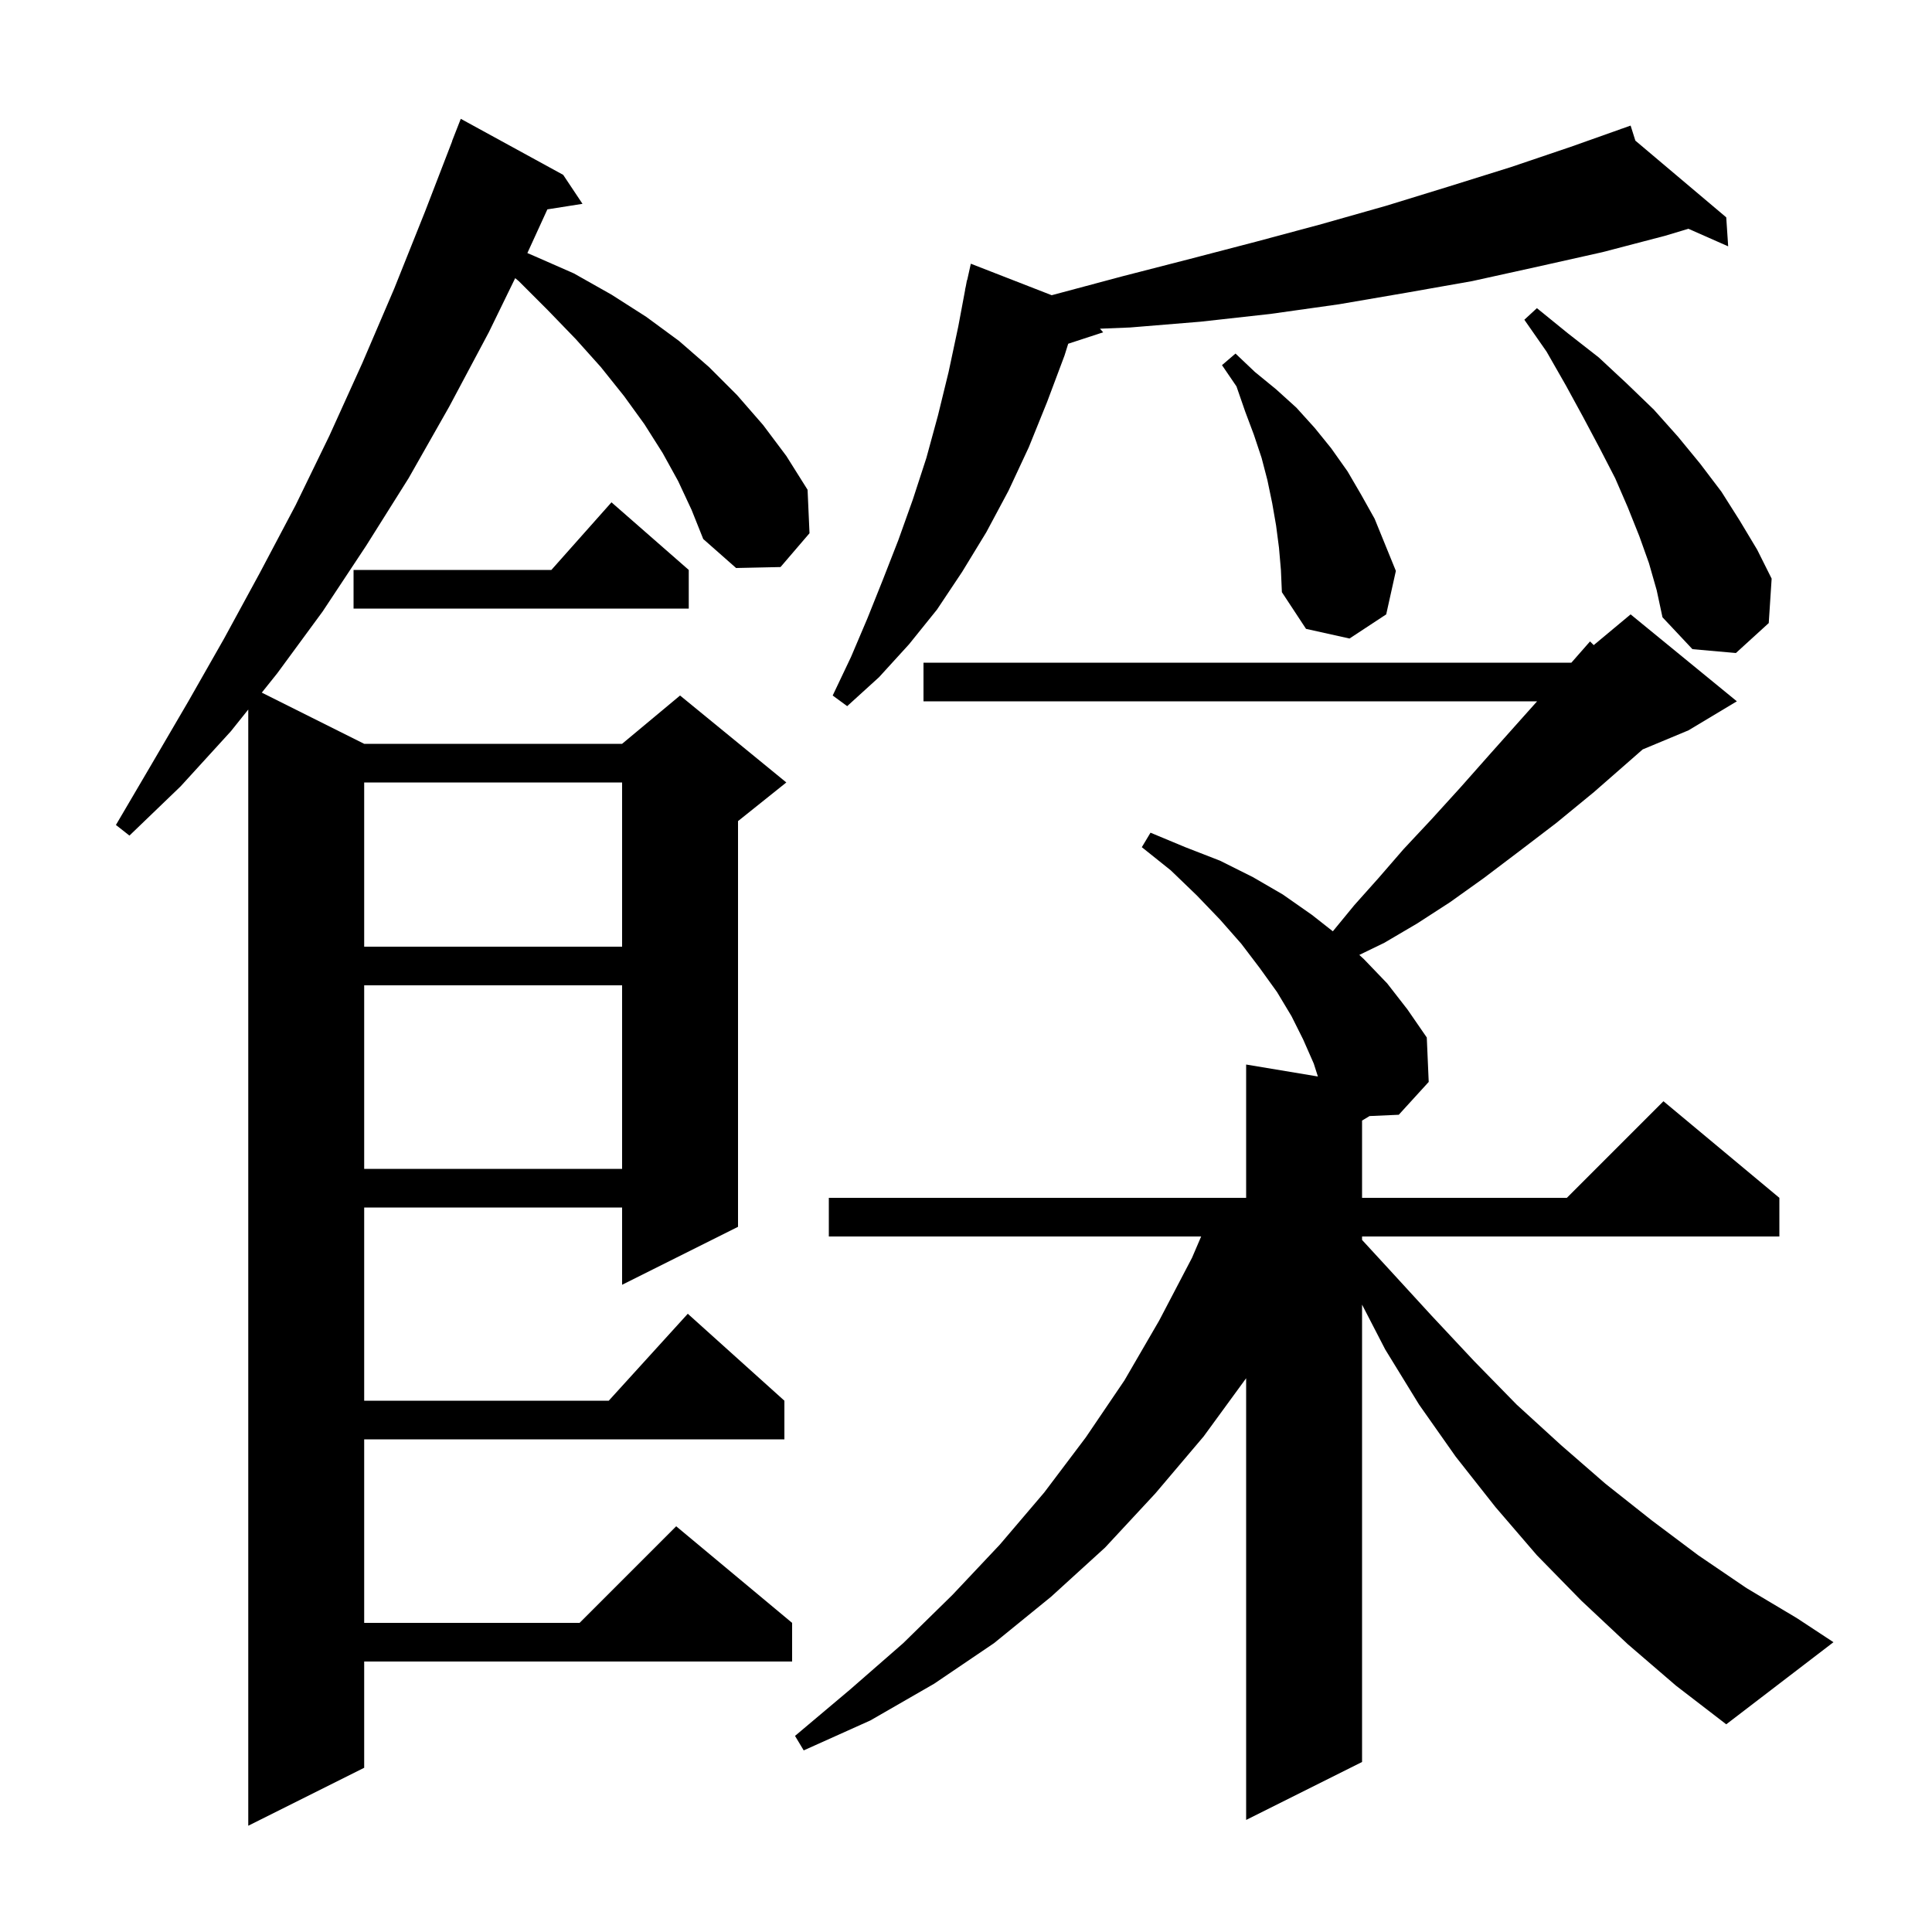 <svg xmlns="http://www.w3.org/2000/svg" xmlns:xlink="http://www.w3.org/1999/xlink" version="1.1" baseProfile="full" viewBox="0 0 200 200" width="200" height="200"><g fill="currentColor"><path d="M 70.2 49.8 L 68.6 46.9 L 66.7 43.9 L 64.6 41.0 L 62.2 38.0 L 59.6 35.1 L 56.7 32.1 L 53.7 29.1 L 53.332 28.795 L 50.6 34.4 L 46.5 42.1 L 42.3 49.5 L 37.9 56.5 L 33.4 63.3 L 28.7 69.7 L 27.1 71.7 L 37.7 77.0 L 64.4 77.0 L 70.4 72.0 L 81.4 81.0 L 76.4 85.0 L 76.4 127.0 L 64.4 133.0 L 64.4 125.0 L 37.7 125.0 L 37.7 145.0 L 63.018 145.0 L 71.2 136.0 L 81.2 145.0 L 81.2 149.0 L 37.7 149.0 L 37.7 168.0 L 60.0 168.0 L 70.0 158.0 L 82.0 168.0 L 82.0 172.0 L 37.7 172.0 L 37.7 183.0 L 25.7 189.0 L 25.7 73.45 L 23.9 75.7 L 18.7 81.4 L 13.4 86.5 L 12.0 85.4 L 15.7 79.1 L 19.5 72.6 L 23.2 66.1 L 26.9 59.3 L 30.6 52.3 L 34.1 45.1 L 37.5 37.6 L 40.8 29.9 L 44.0 21.9 L 46.813 14.604 L 46.8 14.6 L 47.7 12.3 L 58.3 18.1 L 60.3 21.1 L 56.664 21.674 L 54.593 26.197 L 55.3 26.5 L 59.4 28.3 L 63.3 30.5 L 66.9 32.8 L 70.3 35.3 L 73.4 38.0 L 76.3 40.9 L 79.0 44.0 L 81.4 47.2 L 83.6 50.7 L 83.8 55.2 L 80.8 58.7 L 76.2 58.8 L 72.8 55.8 L 71.6 52.8 Z M 168.5 170.2 L 163.7 165.7 L 159.1 161.0 L 154.8 156.0 L 150.7 150.8 L 146.9 145.4 L 143.4 139.7 L 141.0 135.055 L 141.0 182.4 L 129.0 188.4 L 129.0 142.674 L 124.6 148.7 L 119.6 154.6 L 114.4 160.2 L 108.8 165.3 L 102.9 170.1 L 96.7 174.3 L 90.1 178.1 L 83.2 181.2 L 82.3 179.7 L 88.0 174.9 L 93.5 170.1 L 98.6 165.1 L 103.5 159.9 L 108.1 154.5 L 112.4 148.8 L 116.4 142.9 L 120.0 136.7 L 123.4 130.2 L 124.343 128.0 L 85.8 128.0 L 85.8 124.0 L 129.0 124.0 L 129.0 110.2 L 136.428 111.438 L 136.0 110.1 L 134.9 107.6 L 133.7 105.2 L 132.2 102.7 L 130.4 100.2 L 128.5 97.7 L 126.3 95.2 L 123.9 92.7 L 121.2 90.1 L 118.2 87.7 L 119.1 86.2 L 122.7 87.7 L 126.3 89.1 L 129.7 90.8 L 132.8 92.6 L 135.8 94.7 L 137.975 96.409 L 140.2 93.7 L 142.7 90.9 L 145.3 87.9 L 148.2 84.8 L 151.2 81.5 L 154.3 78.0 L 157.6 74.3 L 159.121 72.6 L 95.6 72.6 L 95.6 68.6 L 162.668 68.6 L 164.6 66.4 L 164.982 66.782 L 168.8 63.6 L 179.8 72.6 L 174.8 75.6 L 170.048 77.58 L 169.0 78.5 L 165.0 82.0 L 161.1 85.2 L 157.3 88.1 L 153.6 90.9 L 150.1 93.4 L 146.7 95.6 L 143.3 97.6 L 140.716 98.853 L 141.2 99.3 L 143.6 101.8 L 145.7 104.5 L 147.7 107.4 L 147.9 112.0 L 144.8 115.4 L 141.776 115.534 L 141.0 116.0 L 141.0 124.0 L 162.2 124.0 L 172.2 114.0 L 184.2 124.0 L 184.2 128.0 L 141.0 128.0 L 141.0 128.357 L 143.8 131.4 L 148.2 136.2 L 152.6 140.9 L 157.0 145.4 L 161.6 149.6 L 166.2 153.6 L 171.0 157.4 L 175.8 161.0 L 180.8 164.4 L 186.0 167.5 L 189.8 170.0 L 178.7 178.5 L 173.5 174.5 Z M 37.7 102.0 L 37.7 121.0 L 64.4 121.0 L 64.4 102.0 Z M 37.7 81.0 L 37.7 98.0 L 64.4 98.0 L 64.4 81.0 Z M 169.293 14.56 L 178.7 22.5 L 178.9 25.5 L 174.78 23.682 L 172.4 24.4 L 165.9 26.1 L 159.2 27.6 L 152.4 29.1 L 145.6 30.3 L 138.6 31.5 L 131.5 32.5 L 124.3 33.3 L 117.0 33.9 L 113.868 34.027 L 114.2 34.4 L 110.581 35.584 L 110.2 36.8 L 108.4 41.6 L 106.5 46.3 L 104.4 50.8 L 102.1 55.1 L 99.6 59.2 L 97.0 63.1 L 94.1 66.7 L 91.0 70.1 L 87.7 73.1 L 86.2 72.0 L 88.1 68.0 L 89.8 64.0 L 91.4 60.0 L 93.0 55.9 L 94.5 51.7 L 95.9 47.4 L 97.1 43.0 L 98.2 38.5 L 99.2 33.8 L 99.912 30.002 L 99.9 30.0 L 99.98 29.64 L 100.1 29.0 L 100.121 29.005 L 100.5 27.3 L 108.871 30.56 L 109.1 30.5 L 116.2 28.6 L 123.2 26.8 L 130.1 25.0 L 136.8 23.2 L 143.5 21.3 L 150.0 19.3 L 156.4 17.3 L 162.6 15.2 L 167.82 13.348 L 167.8 13.3 L 167.846 13.339 L 168.8 13.0 Z M 170.7 58.3 L 169.7 55.5 L 168.5 52.5 L 167.2 49.5 L 165.6 46.4 L 163.9 43.2 L 162.1 39.9 L 160.1 36.4 L 157.8 33.1 L 159.1 31.9 L 162.3 34.5 L 165.5 37.0 L 168.4 39.7 L 171.2 42.4 L 173.7 45.2 L 176.0 48.0 L 178.2 50.9 L 180.1 53.9 L 181.9 56.9 L 183.4 59.9 L 183.1 64.5 L 179.7 67.6 L 175.2 67.2 L 172.1 63.9 L 171.5 61.1 Z M 132.4 56.7 L 132.1 54.4 L 131.7 52.1 L 131.2 49.7 L 130.6 47.4 L 129.8 45.0 L 128.9 42.6 L 128.0 40.0 L 126.5 37.8 L 127.9 36.6 L 129.9 38.5 L 132.1 40.3 L 134.2 42.2 L 136.1 44.3 L 137.8 46.4 L 139.5 48.8 L 140.9 51.2 L 142.3 53.7 L 144.5 59.1 L 143.5 63.6 L 139.7 66.1 L 135.2 65.1 L 132.7 61.3 L 132.6 59.0 Z M 71.3 59.0 L 71.3 63.0 L 36.6 63.0 L 36.6 59.0 L 57.078 59.0 L 63.3 52.0 Z "/></g></svg>